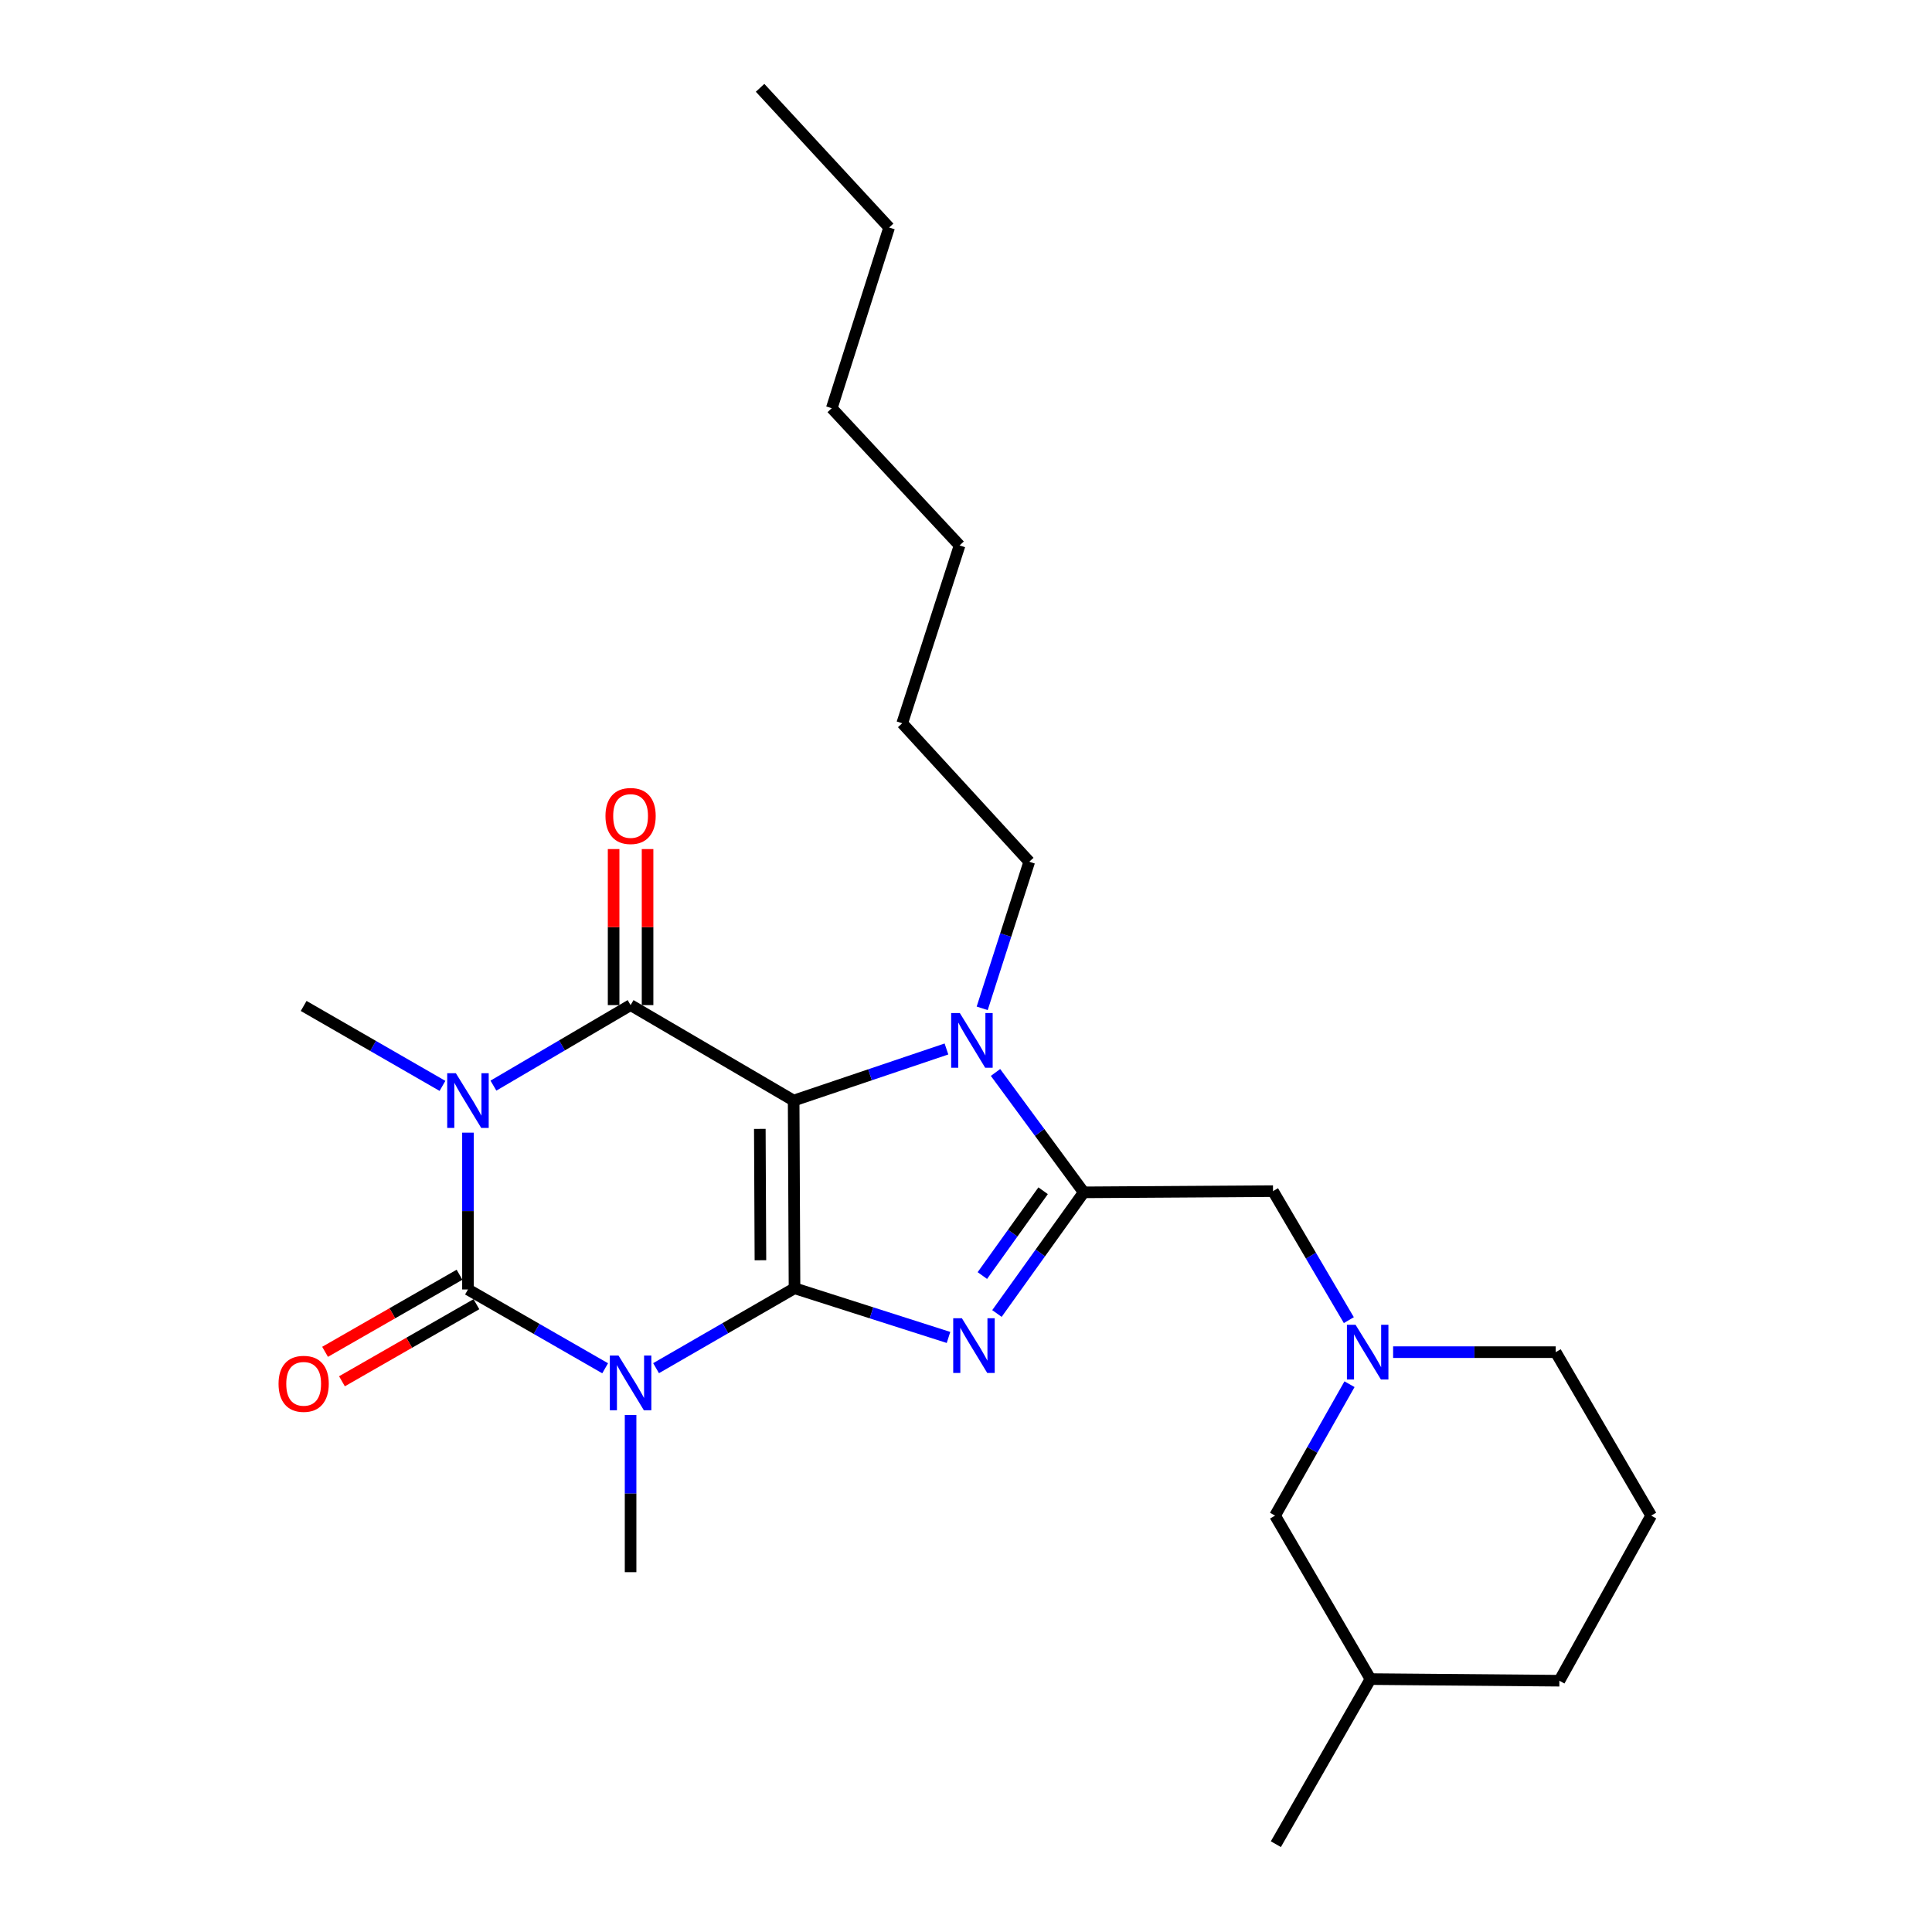 <?xml version='1.0' encoding='iso-8859-1'?>
<svg version='1.1' baseProfile='full'
              xmlns='http://www.w3.org/2000/svg'
                      xmlns:rdkit='http://www.rdkit.org/xml'
                      xmlns:xlink='http://www.w3.org/1999/xlink'
                  xml:space='preserve'
width='1000px' height='1000px' viewBox='0 0 1000 1000'>
<!-- END OF HEADER -->
<rect style='opacity:1.0;fill:#FFFFFF;stroke:none' width='1000' height='1000' x='0' y='0'> </rect>
<path class='bond-0' d='M 411.239,666.796 L 410.79,569.655' style='fill:none;fill-rule:evenodd;stroke:#000000;stroke-width:6px;stroke-linecap:butt;stroke-linejoin:miter;stroke-opacity:1' />
<path class='bond-0' d='M 393.597,652.306 L 393.282,584.307' style='fill:none;fill-rule:evenodd;stroke:#000000;stroke-width:6px;stroke-linecap:butt;stroke-linejoin:miter;stroke-opacity:1' />
<path class='bond-1' d='M 411.239,666.796 L 375.41,687.481' style='fill:none;fill-rule:evenodd;stroke:#000000;stroke-width:6px;stroke-linecap:butt;stroke-linejoin:miter;stroke-opacity:1' />
<path class='bond-1' d='M 375.41,687.481 L 339.581,708.166' style='fill:none;fill-rule:evenodd;stroke:#0000FF;stroke-width:6px;stroke-linecap:butt;stroke-linejoin:miter;stroke-opacity:1' />
<path class='bond-5' d='M 411.239,666.796 L 451.092,679.527' style='fill:none;fill-rule:evenodd;stroke:#000000;stroke-width:6px;stroke-linecap:butt;stroke-linejoin:miter;stroke-opacity:1' />
<path class='bond-5' d='M 451.092,679.527 L 490.945,692.258' style='fill:none;fill-rule:evenodd;stroke:#0000FF;stroke-width:6px;stroke-linecap:butt;stroke-linejoin:miter;stroke-opacity:1' />
<path class='bond-4' d='M 410.79,569.655 L 326.391,520.24' style='fill:none;fill-rule:evenodd;stroke:#000000;stroke-width:6px;stroke-linecap:butt;stroke-linejoin:miter;stroke-opacity:1' />
<path class='bond-7' d='M 410.79,569.655 L 450.337,556.301' style='fill:none;fill-rule:evenodd;stroke:#000000;stroke-width:6px;stroke-linecap:butt;stroke-linejoin:miter;stroke-opacity:1' />
<path class='bond-7' d='M 450.337,556.301 L 489.883,542.948' style='fill:none;fill-rule:evenodd;stroke:#0000FF;stroke-width:6px;stroke-linecap:butt;stroke-linejoin:miter;stroke-opacity:1' />
<path class='bond-3' d='M 313.224,708.218 L 277.721,687.824' style='fill:none;fill-rule:evenodd;stroke:#0000FF;stroke-width:6px;stroke-linecap:butt;stroke-linejoin:miter;stroke-opacity:1' />
<path class='bond-3' d='M 277.721,687.824 L 242.217,667.43' style='fill:none;fill-rule:evenodd;stroke:#000000;stroke-width:6px;stroke-linecap:butt;stroke-linejoin:miter;stroke-opacity:1' />
<path class='bond-12' d='M 326.391,732.39 L 326.391,773.07' style='fill:none;fill-rule:evenodd;stroke:#0000FF;stroke-width:6px;stroke-linecap:butt;stroke-linejoin:miter;stroke-opacity:1' />
<path class='bond-12' d='M 326.391,773.07 L 326.391,813.751' style='fill:none;fill-rule:evenodd;stroke:#000000;stroke-width:6px;stroke-linecap:butt;stroke-linejoin:miter;stroke-opacity:1' />
<path class='bond-2' d='M 242.217,586.26 L 242.217,626.845' style='fill:none;fill-rule:evenodd;stroke:#0000FF;stroke-width:6px;stroke-linecap:butt;stroke-linejoin:miter;stroke-opacity:1' />
<path class='bond-2' d='M 242.217,626.845 L 242.217,667.43' style='fill:none;fill-rule:evenodd;stroke:#000000;stroke-width:6px;stroke-linecap:butt;stroke-linejoin:miter;stroke-opacity:1' />
<path class='bond-13' d='M 229.024,562.057 L 193.099,541.369' style='fill:none;fill-rule:evenodd;stroke:#0000FF;stroke-width:6px;stroke-linecap:butt;stroke-linejoin:miter;stroke-opacity:1' />
<path class='bond-13' d='M 193.099,541.369 L 157.174,520.68' style='fill:none;fill-rule:evenodd;stroke:#000000;stroke-width:6px;stroke-linecap:butt;stroke-linejoin:miter;stroke-opacity:1' />
<path class='bond-27' d='M 255.397,561.918 L 290.894,541.079' style='fill:none;fill-rule:evenodd;stroke:#0000FF;stroke-width:6px;stroke-linecap:butt;stroke-linejoin:miter;stroke-opacity:1' />
<path class='bond-27' d='M 290.894,541.079 L 326.391,520.24' style='fill:none;fill-rule:evenodd;stroke:#000000;stroke-width:6px;stroke-linecap:butt;stroke-linejoin:miter;stroke-opacity:1' />
<path class='bond-10' d='M 237.847,659.807 L 203.051,679.753' style='fill:none;fill-rule:evenodd;stroke:#000000;stroke-width:6px;stroke-linecap:butt;stroke-linejoin:miter;stroke-opacity:1' />
<path class='bond-10' d='M 203.051,679.753 L 168.255,699.7' style='fill:none;fill-rule:evenodd;stroke:#FF0000;stroke-width:6px;stroke-linecap:butt;stroke-linejoin:miter;stroke-opacity:1' />
<path class='bond-10' d='M 246.588,675.054 L 211.791,695.001' style='fill:none;fill-rule:evenodd;stroke:#000000;stroke-width:6px;stroke-linecap:butt;stroke-linejoin:miter;stroke-opacity:1' />
<path class='bond-10' d='M 211.791,695.001 L 176.995,714.948' style='fill:none;fill-rule:evenodd;stroke:#FF0000;stroke-width:6px;stroke-linecap:butt;stroke-linejoin:miter;stroke-opacity:1' />
<path class='bond-11' d='M 335.179,520.24 L 335.179,479.86' style='fill:none;fill-rule:evenodd;stroke:#000000;stroke-width:6px;stroke-linecap:butt;stroke-linejoin:miter;stroke-opacity:1' />
<path class='bond-11' d='M 335.179,479.86 L 335.179,439.479' style='fill:none;fill-rule:evenodd;stroke:#FF0000;stroke-width:6px;stroke-linecap:butt;stroke-linejoin:miter;stroke-opacity:1' />
<path class='bond-11' d='M 317.604,520.24 L 317.604,479.86' style='fill:none;fill-rule:evenodd;stroke:#000000;stroke-width:6px;stroke-linecap:butt;stroke-linejoin:miter;stroke-opacity:1' />
<path class='bond-11' d='M 317.604,479.86 L 317.604,439.479' style='fill:none;fill-rule:evenodd;stroke:#FF0000;stroke-width:6px;stroke-linecap:butt;stroke-linejoin:miter;stroke-opacity:1' />
<path class='bond-6' d='M 516.013,679.869 L 538.476,648.513' style='fill:none;fill-rule:evenodd;stroke:#0000FF;stroke-width:6px;stroke-linecap:butt;stroke-linejoin:miter;stroke-opacity:1' />
<path class='bond-6' d='M 538.476,648.513 L 560.938,617.156' style='fill:none;fill-rule:evenodd;stroke:#000000;stroke-width:6px;stroke-linecap:butt;stroke-linejoin:miter;stroke-opacity:1' />
<path class='bond-6' d='M 508.465,660.227 L 524.188,638.278' style='fill:none;fill-rule:evenodd;stroke:#0000FF;stroke-width:6px;stroke-linecap:butt;stroke-linejoin:miter;stroke-opacity:1' />
<path class='bond-6' d='M 524.188,638.278 L 539.912,616.328' style='fill:none;fill-rule:evenodd;stroke:#000000;stroke-width:6px;stroke-linecap:butt;stroke-linejoin:miter;stroke-opacity:1' />
<path class='bond-9' d='M 560.938,617.156 L 658.908,616.531' style='fill:none;fill-rule:evenodd;stroke:#000000;stroke-width:6px;stroke-linecap:butt;stroke-linejoin:miter;stroke-opacity:1' />
<path class='bond-26' d='M 560.938,617.156 L 538.106,586.128' style='fill:none;fill-rule:evenodd;stroke:#000000;stroke-width:6px;stroke-linecap:butt;stroke-linejoin:miter;stroke-opacity:1' />
<path class='bond-26' d='M 538.106,586.128 L 515.274,555.1' style='fill:none;fill-rule:evenodd;stroke:#0000FF;stroke-width:6px;stroke-linecap:butt;stroke-linejoin:miter;stroke-opacity:1' />
<path class='bond-15' d='M 508.383,521.911 L 520.562,483.973' style='fill:none;fill-rule:evenodd;stroke:#0000FF;stroke-width:6px;stroke-linecap:butt;stroke-linejoin:miter;stroke-opacity:1' />
<path class='bond-15' d='M 520.562,483.973 L 532.74,446.035' style='fill:none;fill-rule:evenodd;stroke:#000000;stroke-width:6px;stroke-linecap:butt;stroke-linejoin:miter;stroke-opacity:1' />
<path class='bond-8' d='M 698.158,683.298 L 678.533,649.915' style='fill:none;fill-rule:evenodd;stroke:#0000FF;stroke-width:6px;stroke-linecap:butt;stroke-linejoin:miter;stroke-opacity:1' />
<path class='bond-8' d='M 678.533,649.915 L 658.908,616.531' style='fill:none;fill-rule:evenodd;stroke:#000000;stroke-width:6px;stroke-linecap:butt;stroke-linejoin:miter;stroke-opacity:1' />
<path class='bond-14' d='M 698.504,716.466 L 679.238,750.473' style='fill:none;fill-rule:evenodd;stroke:#0000FF;stroke-width:6px;stroke-linecap:butt;stroke-linejoin:miter;stroke-opacity:1' />
<path class='bond-14' d='M 679.238,750.473 L 659.973,784.479' style='fill:none;fill-rule:evenodd;stroke:#000000;stroke-width:6px;stroke-linecap:butt;stroke-linejoin:miter;stroke-opacity:1' />
<path class='bond-16' d='M 721.076,699.875 L 763.153,699.875' style='fill:none;fill-rule:evenodd;stroke:#0000FF;stroke-width:6px;stroke-linecap:butt;stroke-linejoin:miter;stroke-opacity:1' />
<path class='bond-16' d='M 763.153,699.875 L 805.229,699.875' style='fill:none;fill-rule:evenodd;stroke:#000000;stroke-width:6px;stroke-linecap:butt;stroke-linejoin:miter;stroke-opacity:1' />
<path class='bond-17' d='M 659.973,784.479 L 709.358,869.092' style='fill:none;fill-rule:evenodd;stroke:#000000;stroke-width:6px;stroke-linecap:butt;stroke-linejoin:miter;stroke-opacity:1' />
<path class='bond-20' d='M 532.74,446.035 L 466.99,374.359' style='fill:none;fill-rule:evenodd;stroke:#000000;stroke-width:6px;stroke-linecap:butt;stroke-linejoin:miter;stroke-opacity:1' />
<path class='bond-18' d='M 805.229,699.875 L 854.644,784.479' style='fill:none;fill-rule:evenodd;stroke:#000000;stroke-width:6px;stroke-linecap:butt;stroke-linejoin:miter;stroke-opacity:1' />
<path class='bond-21' d='M 709.358,869.092 L 660.383,954.545' style='fill:none;fill-rule:evenodd;stroke:#000000;stroke-width:6px;stroke-linecap:butt;stroke-linejoin:miter;stroke-opacity:1' />
<path class='bond-28' d='M 709.358,869.092 L 807.133,869.932' style='fill:none;fill-rule:evenodd;stroke:#000000;stroke-width:6px;stroke-linecap:butt;stroke-linejoin:miter;stroke-opacity:1' />
<path class='bond-19' d='M 854.644,784.479 L 807.133,869.932' style='fill:none;fill-rule:evenodd;stroke:#000000;stroke-width:6px;stroke-linecap:butt;stroke-linejoin:miter;stroke-opacity:1' />
<path class='bond-24' d='M 466.99,374.359 L 496.673,282.315' style='fill:none;fill-rule:evenodd;stroke:#000000;stroke-width:6px;stroke-linecap:butt;stroke-linejoin:miter;stroke-opacity:1' />
<path class='bond-22' d='M 460.214,117.765 L 430.523,211.293' style='fill:none;fill-rule:evenodd;stroke:#000000;stroke-width:6px;stroke-linecap:butt;stroke-linejoin:miter;stroke-opacity:1' />
<path class='bond-25' d='M 460.214,117.765 L 393.42,45.455' style='fill:none;fill-rule:evenodd;stroke:#000000;stroke-width:6px;stroke-linecap:butt;stroke-linejoin:miter;stroke-opacity:1' />
<path class='bond-23' d='M 430.523,211.293 L 496.673,282.315' style='fill:none;fill-rule:evenodd;stroke:#000000;stroke-width:6px;stroke-linecap:butt;stroke-linejoin:miter;stroke-opacity:1' />
<path  class='atom-2' d='M 320.131 701.621
L 329.411 716.621
Q 330.331 718.101, 331.811 720.781
Q 333.291 723.461, 333.371 723.621
L 333.371 701.621
L 337.131 701.621
L 337.131 729.941
L 333.251 729.941
L 323.291 713.541
Q 322.131 711.621, 320.891 709.421
Q 319.691 707.221, 319.331 706.541
L 319.331 729.941
L 315.651 729.941
L 315.651 701.621
L 320.131 701.621
' fill='#0000FF'/>
<path  class='atom-3' d='M 235.957 555.495
L 245.237 570.495
Q 246.157 571.975, 247.637 574.655
Q 249.117 577.335, 249.197 577.495
L 249.197 555.495
L 252.957 555.495
L 252.957 583.815
L 249.077 583.815
L 239.117 567.415
Q 237.957 565.495, 236.717 563.295
Q 235.517 561.095, 235.157 560.415
L 235.157 583.815
L 231.477 583.815
L 231.477 555.495
L 235.957 555.495
' fill='#0000FF'/>
<path  class='atom-6' d='M 497.862 682.308
L 507.142 697.308
Q 508.062 698.788, 509.542 701.468
Q 511.022 704.148, 511.102 704.308
L 511.102 682.308
L 514.862 682.308
L 514.862 710.628
L 510.982 710.628
L 501.022 694.228
Q 499.862 692.308, 498.622 690.108
Q 497.422 687.908, 497.062 687.228
L 497.062 710.628
L 493.382 710.628
L 493.382 682.308
L 497.862 682.308
' fill='#0000FF'/>
<path  class='atom-8' d='M 496.798 524.339
L 506.078 539.339
Q 506.998 540.819, 508.478 543.499
Q 509.958 546.179, 510.038 546.339
L 510.038 524.339
L 513.798 524.339
L 513.798 552.659
L 509.918 552.659
L 499.958 536.259
Q 498.798 534.339, 497.558 532.139
Q 496.358 529.939, 495.998 529.259
L 495.998 552.659
L 492.318 552.659
L 492.318 524.339
L 496.798 524.339
' fill='#0000FF'/>
<path  class='atom-9' d='M 701.643 685.715
L 710.923 700.715
Q 711.843 702.195, 713.323 704.875
Q 714.803 707.555, 714.883 707.715
L 714.883 685.715
L 718.643 685.715
L 718.643 714.035
L 714.763 714.035
L 704.803 697.635
Q 703.643 695.715, 702.403 693.515
Q 701.203 691.315, 700.843 690.635
L 700.843 714.035
L 697.163 714.035
L 697.163 685.715
L 701.643 685.715
' fill='#0000FF'/>
<path  class='atom-11' d='M 144.174 716.261
Q 144.174 709.461, 147.534 705.661
Q 150.894 701.861, 157.174 701.861
Q 163.454 701.861, 166.814 705.661
Q 170.174 709.461, 170.174 716.261
Q 170.174 723.141, 166.774 727.061
Q 163.374 730.941, 157.174 730.941
Q 150.934 730.941, 147.534 727.061
Q 144.174 723.181, 144.174 716.261
M 157.174 727.741
Q 161.494 727.741, 163.814 724.861
Q 166.174 721.941, 166.174 716.261
Q 166.174 710.701, 163.814 707.901
Q 161.494 705.061, 157.174 705.061
Q 152.854 705.061, 150.494 707.861
Q 148.174 710.661, 148.174 716.261
Q 148.174 721.981, 150.494 724.861
Q 152.854 727.741, 157.174 727.741
' fill='#FF0000'/>
<path  class='atom-12' d='M 313.391 422.35
Q 313.391 415.55, 316.751 411.75
Q 320.111 407.95, 326.391 407.95
Q 332.671 407.95, 336.031 411.75
Q 339.391 415.55, 339.391 422.35
Q 339.391 429.23, 335.991 433.15
Q 332.591 437.03, 326.391 437.03
Q 320.151 437.03, 316.751 433.15
Q 313.391 429.27, 313.391 422.35
M 326.391 433.83
Q 330.711 433.83, 333.031 430.95
Q 335.391 428.03, 335.391 422.35
Q 335.391 416.79, 333.031 413.99
Q 330.711 411.15, 326.391 411.15
Q 322.071 411.15, 319.711 413.95
Q 317.391 416.75, 317.391 422.35
Q 317.391 428.07, 319.711 430.95
Q 322.071 433.83, 326.391 433.83
' fill='#FF0000'/>
</svg>

